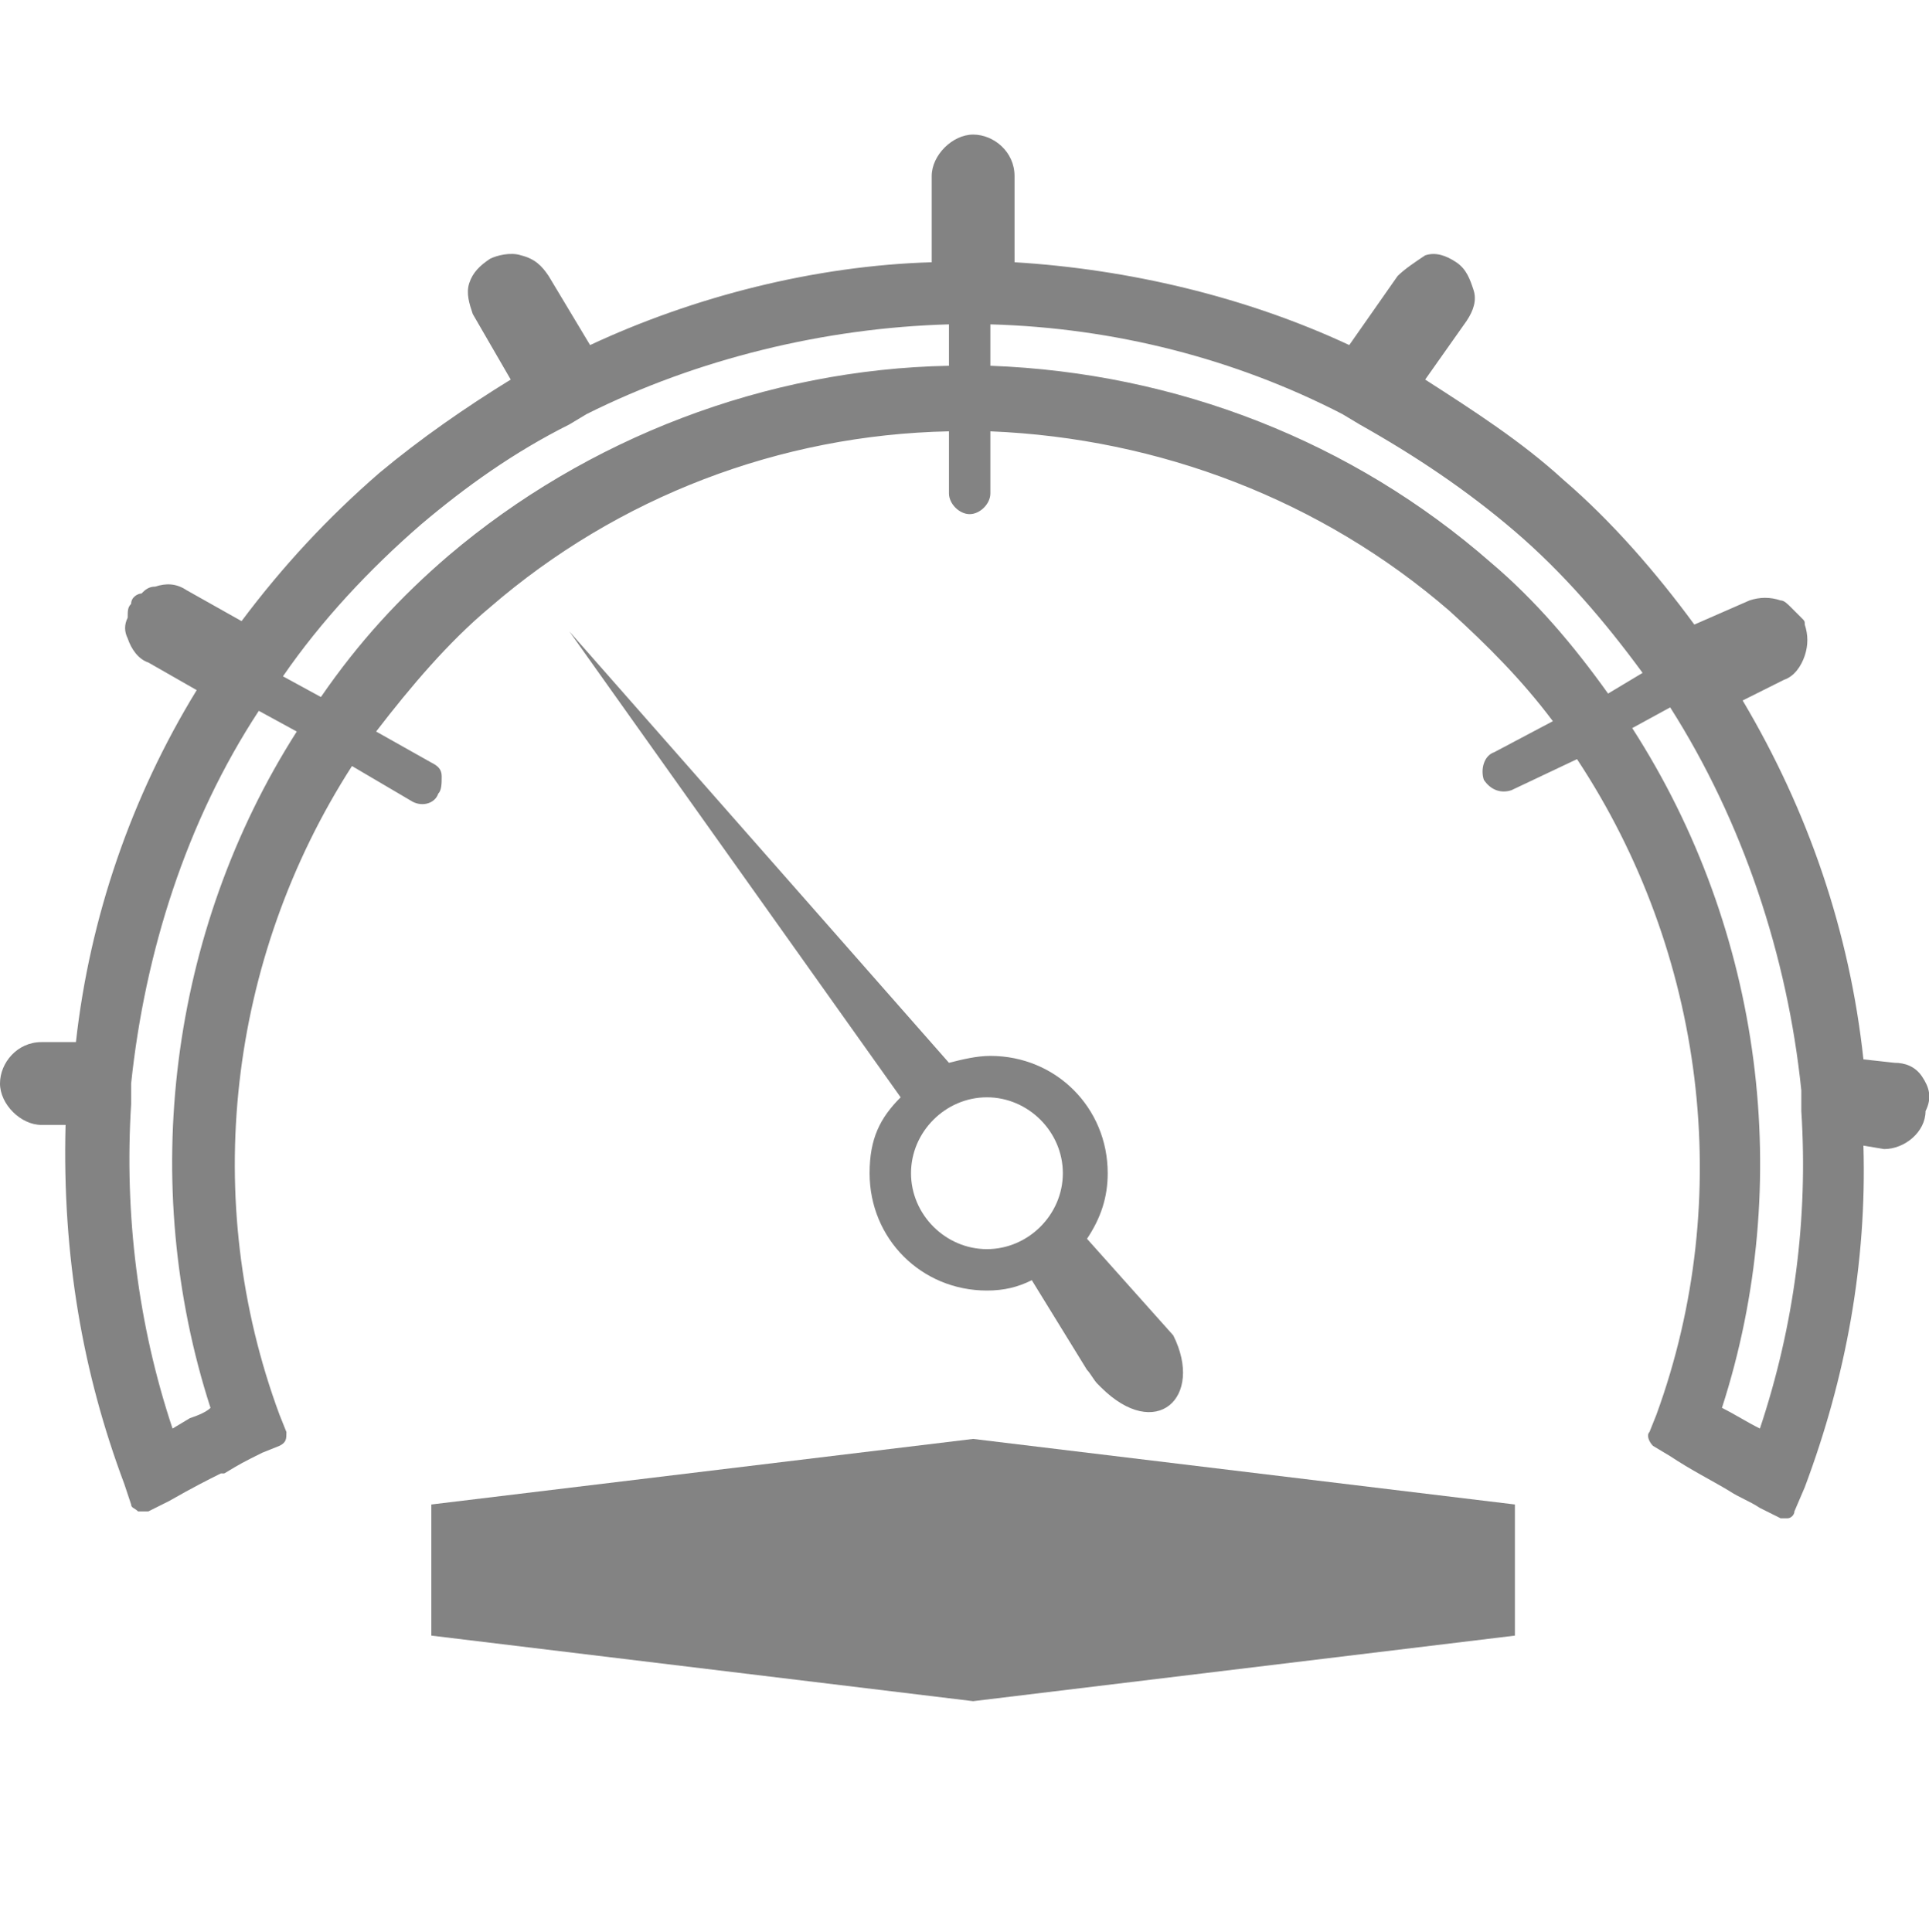 <?xml version="1.0" encoding="utf-8"?>
<!-- Generator: Adobe Illustrator 23.0.5, SVG Export Plug-In . SVG Version: 6.00 Build 0)  -->
<svg version="1.1" id="Слой_1" xmlns="http://www.w3.org/2000/svg" xmlns:xlink="http://www.w3.org/1999/xlink" x="0px" y="0px"
	 width="55.9px" height="56px" viewBox="0 0 55.9 56" style="enable-background:new 0 0 55.9 56;" xml:space="preserve">
<style type="text/css">
	.st0{opacity:0.7;fill:#CCCCCC;}
	.st1{fill:#EDEDEE;}
	.st2{fill:#EBDC67;}
	.st3{fill:#53BB6C;}
	.st4{fill:#32308A;}
	.st5{fill:#DAD328;}
	.st6{fill:#CCCCCC;}
	.st7{fill:#D9E8ED;}
	.st8{fill:#FFFFFF;}
	.st9{fill:#010101;}
	.st10{fill:#838383;}
</style>
<g>
	<g>
		<g>
			<path class="st10" d="M55.7,31.2c-0.2-0.3-0.5-0.4-0.8-0.4L54,30.7c-0.4-3.7-1.6-7.2-3.5-10.4l1.2-0.6c0.3-0.1,0.5-0.4,0.6-0.7
				c0.1-0.3,0.1-0.6,0-0.9c0-0.1,0-0.1-0.1-0.2c-0.1-0.1-0.2-0.2-0.3-0.3c-0.1-0.1-0.2-0.2-0.3-0.2c-0.3-0.1-0.6-0.1-0.9,0l-1.6,0.7
				c-1.1-1.5-2.4-3-3.8-4.2c-1.2-1.1-2.6-2-4-2.9l1.2-1.7c0.2-0.3,0.3-0.6,0.2-0.9c-0.1-0.3-0.2-0.6-0.5-0.8
				c-0.3-0.2-0.6-0.3-0.9-0.2C41,7.6,40.7,7.8,40.5,8L39.1,10c-3-1.4-6.4-2.2-9.7-2.4V5.1c0-0.7-0.6-1.2-1.2-1.2s-1.2,0.6-1.2,1.2
				v2.5c-3.4,0.1-6.9,1-9.9,2.4l-1.2-2c-0.2-0.3-0.4-0.5-0.8-0.6c-0.3-0.1-0.7,0-0.9,0.1c-0.3,0.2-0.5,0.4-0.6,0.7
				c-0.1,0.3,0,0.6,0.1,0.9l1.1,1.9c-1.3,0.8-2.6,1.7-3.8,2.7c-1.5,1.3-2.8,2.7-4,4.3l-1.6-0.9c-0.3-0.2-0.6-0.2-0.9-0.1
				c-0.2,0-0.3,0.1-0.4,0.2c-0.1,0-0.3,0.1-0.3,0.3c-0.1,0.1-0.1,0.2-0.1,0.4c-0.1,0.2-0.1,0.4,0,0.6c0.1,0.3,0.3,0.6,0.6,0.7
				l1.4,0.8c-1.9,3.1-3.1,6.6-3.5,10.2H1.2c-0.7,0-1.2,0.6-1.2,1.2s0.6,1.2,1.2,1.2h0.7C1.8,36.4,2.4,39.8,3.6,43l0.2,0.6
				c0,0.1,0.1,0.1,0.2,0.2c0.1,0,0.2,0,0.3,0l0.6-0.3c0.7-0.4,1.1-0.6,1.5-0.8l0.1,0C7,42.4,7,42.4,7.6,42.1l0.5-0.2
				c0.2-0.1,0.2-0.2,0.2-0.4L8.1,41c-2.3-6.2-1.5-13.2,2.1-18.8l1.7,1c0.3,0.2,0.7,0.1,0.8-0.2c0.1-0.1,0.1-0.3,0.1-0.5
				c0-0.2-0.1-0.3-0.3-0.4l-1.6-0.9c1-1.3,2.1-2.6,3.3-3.6c3.7-3.2,8.4-5,13.3-5.1v1.8c0,0.3,0.3,0.6,0.6,0.6c0.3,0,0.6-0.3,0.6-0.6
				v-1.8c4.9,0.2,9.6,2,13.3,5.2c1.1,1,2.1,2,3,3.2l-1.7,0.9c-0.3,0.1-0.4,0.5-0.3,0.8c0.2,0.3,0.5,0.4,0.8,0.3l1.9-0.9
				c3.7,5.6,4.6,12.7,2.3,19l-0.2,0.5c-0.1,0.1,0,0.3,0.1,0.4l0.5,0.3c0.6,0.4,1.2,0.7,1.7,1l0.1-0.3l-0.1,0.3
				c0.3,0.2,0.6,0.3,0.9,0.5l0.6,0.3c0,0,0.1,0,0.1,0c0,0,0.1,0,0.1,0c0.1,0,0.2-0.1,0.2-0.2l0.3-0.7c1.2-3.2,1.8-6.5,1.7-9.9
				l0.6,0.1c0.6,0,1.2-0.5,1.2-1.1C56,31.8,55.9,31.5,55.7,31.2z M47.3,21.1l1.1-0.6c2.1,3.3,3.4,7.2,3.8,11.1l0,0.6
				c0.2,3.1-0.2,6.2-1.2,9.2l0,0c-0.4-0.2-0.7-0.4-1.1-0.6C52,34.3,51.1,27,47.3,21.1z M46.6,20.1c-1-1.4-2.1-2.7-3.4-3.8h0
				c-4-3.5-9.1-5.5-14.5-5.7V9.4c3.6,0.1,7.1,1,10.2,2.6l0.5,0.3c1.6,0.9,3.1,1.9,4.5,3.1c1.4,1.2,2.6,2.6,3.7,4.1L46.6,20.1z
				 M8.2,19.6c1.1-1.6,2.5-3.1,4-4.4c1.3-1.1,2.7-2.1,4.3-2.9L17,12c3.2-1.6,6.9-2.5,10.5-2.6v1.2C22.2,10.7,17,12.7,13,16.1
				c-1.4,1.2-2.6,2.5-3.7,4.1L8.2,19.6z M6.1,40.8c-0.1,0.1-0.3,0.2-0.6,0.3L5,41.4c-1-3-1.4-6.2-1.2-9.4l0-0.6
				c0.4-3.8,1.6-7.6,3.7-10.8l1.1,0.6C4.9,27,4,34.3,6.1,40.8z"/>
		</g>
		<path class="st10" d="M31.5,35.9c0.4-0.6,0.6-1.2,0.6-1.9c0-1.9-1.5-3.4-3.4-3.4c-0.4,0-0.8,0.1-1.2,0.2L16.5,18.3l9.6,13.5
			c-0.6,0.6-0.9,1.2-0.9,2.2c0,1.9,1.5,3.4,3.4,3.4c0.5,0,0.9-0.1,1.3-0.3c0,0,1.6,2.6,1.6,2.6c0.1,0.1,0.2,0.3,0.3,0.4
			c0,0,0.1,0.1,0.1,0.1c1.6,1.6,3,0.3,2.1-1.5C34,38.7,31.5,35.9,31.5,35.9z M28.6,36.2c-1.2,0-2.2-1-2.2-2.2c0-1.2,1-2.2,2.2-2.2
			s2.2,1,2.2,2.2C30.8,35.2,29.8,36.2,28.6,36.2z"/>
	</g>
	<polygon class="st10" points="28.2,41.7 12.5,43.6 12.5,47.4 28.2,49.3 43.9,47.4 43.9,43.6 	"/>
</g>
</svg>
